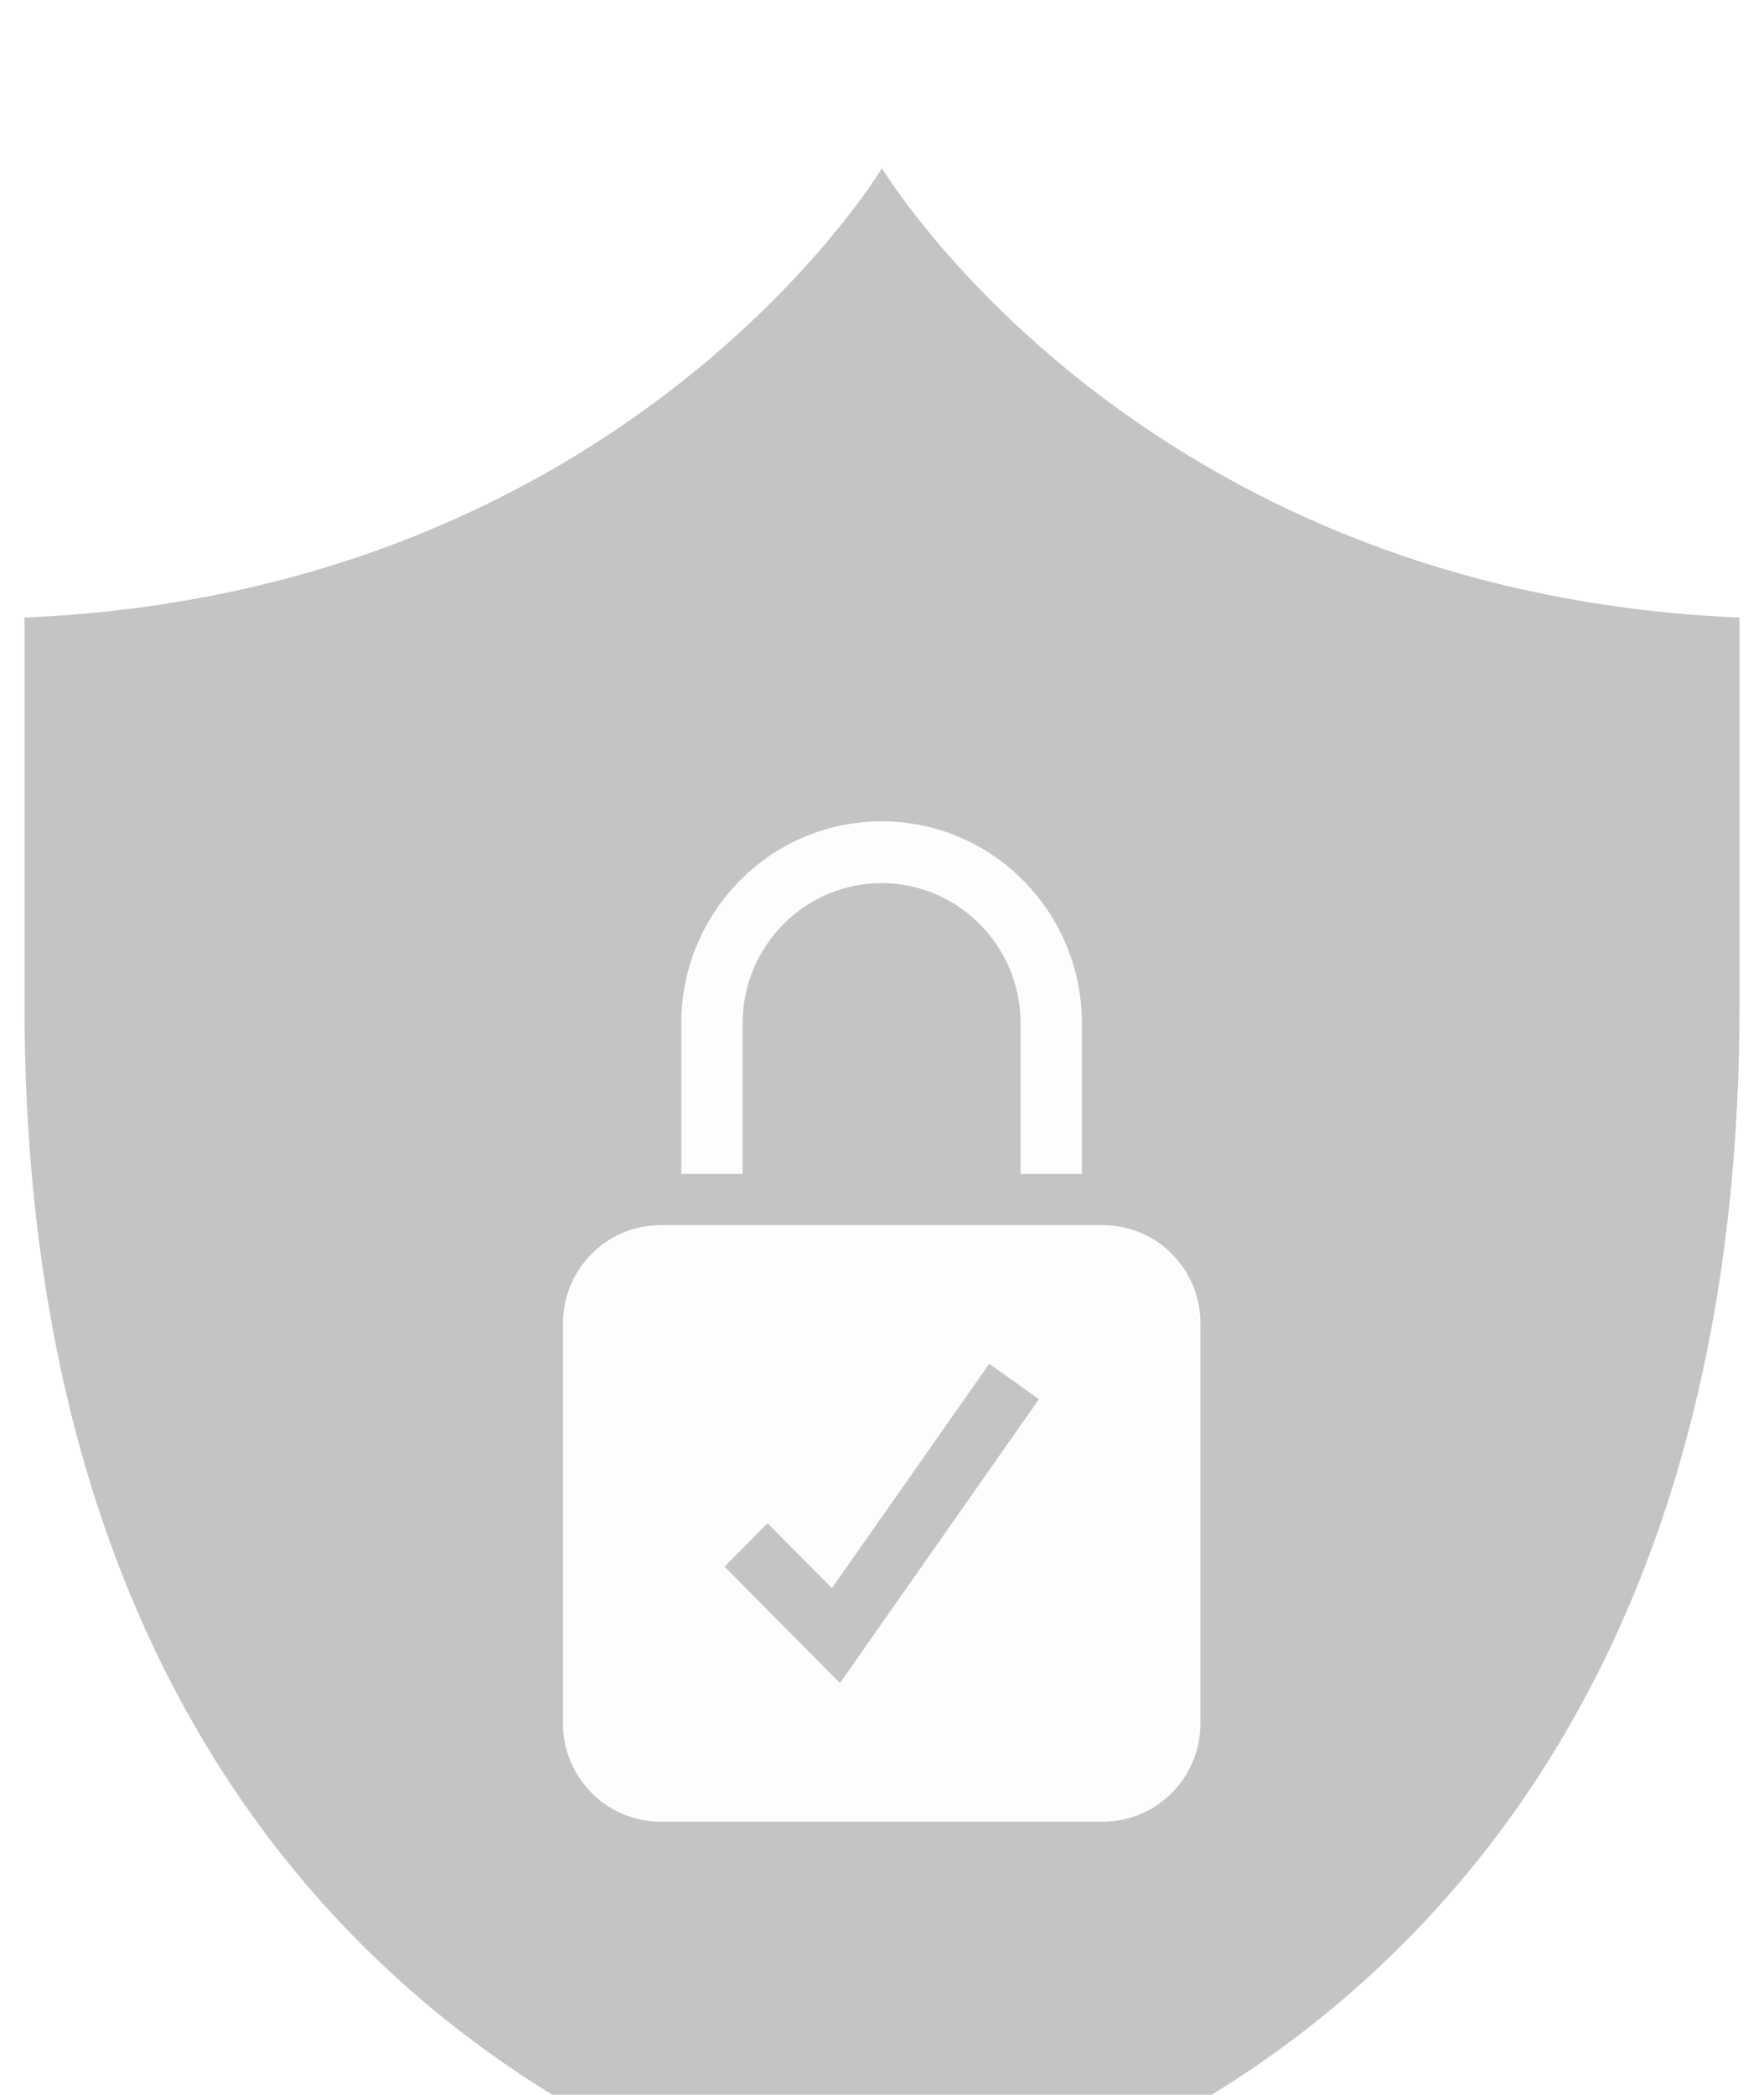 <svg width="48" height="57" viewBox="0 0 48 57" fill="none" xmlns="http://www.w3.org/2000/svg">
<g filter="url(#filter0_i_9189_821)">
<path d="M24 0.575C24 0.575 17.103 12.112 0.667 12.804C0.667 12.804 0.667 19.196 0.667 23.364C0.667 53.102 24 56.575 24 56.575C24 56.575 47.334 53.102 47.334 23.364C47.334 19.196 47.334 12.804 47.334 12.804C30.898 12.112 24 0.575 24 0.575Z" fill="#C4C4C4"/>
<g filter="url(#filter1_d_9189_821)">
<path d="M30.013 27.336H17.973C16.507 27.336 15.319 28.534 15.319 30.012V40.892C15.319 42.369 16.507 43.567 17.973 43.567H30.013C31.478 43.567 32.666 42.369 32.666 40.892V30.012C32.666 28.534 31.478 27.336 30.013 27.336ZM22.856 39.796L19.715 36.628L20.886 35.447L22.638 37.213L26.918 31.108L28.271 32.072L22.856 39.796Z" fill="#FDFDFD"/>
<path d="M20.207 21.843C20.207 19.74 21.904 18.03 23.989 18.03C26.074 18.03 27.771 19.74 27.771 21.843V25.942H29.439V21.843C29.439 18.808 26.999 16.348 23.989 16.348C20.979 16.348 18.539 18.808 18.539 21.843V25.942H20.207V21.843Z" fill="#FDFDFD"/>
</g>
</g>
<defs>
<filter id="filter0_i_9189_821" x="0.667" y="0.575" width="46.667" height="60" filterUnits="userSpaceOnUse" color-interpolation-filters="sRGB">
<feFlood flood-opacity="0" result="BackgroundImageFix"/>
<feBlend mode="normal" in="SourceGraphic" in2="BackgroundImageFix" result="shape"/>
<feColorMatrix in="SourceAlpha" type="matrix" values="0 0 0 0 0 0 0 0 0 0 0 0 0 0 0 0 0 0 127 0" result="hardAlpha"/>
<feOffset dy="4"/>
<feGaussianBlur stdDeviation="2"/>
<feComposite in2="hardAlpha" operator="arithmetic" k2="-1" k3="1"/>
<feColorMatrix type="matrix" values="0 0 0 0 0.133 0 0 0 0 0.133 0 0 0 0 0.133 0 0 0 0.25 0"/>
<feBlend mode="normal" in2="shape" result="effect1_innerShadow_9189_821"/>
</filter>
<filter id="filter1_d_9189_821" x="11.319" y="14.348" width="25.347" height="35.219" filterUnits="userSpaceOnUse" color-interpolation-filters="sRGB">
<feFlood flood-opacity="0" result="BackgroundImageFix"/>
<feColorMatrix in="SourceAlpha" type="matrix" values="0 0 0 0 0 0 0 0 0 0 0 0 0 0 0 0 0 0 127 0" result="hardAlpha"/>
<feOffset dy="2"/>
<feGaussianBlur stdDeviation="2"/>
<feComposite in2="hardAlpha" operator="out"/>
<feColorMatrix type="matrix" values="0 0 0 0 0.133 0 0 0 0 0.133 0 0 0 0 0.133 0 0 0 0.25 0"/>
<feBlend mode="normal" in2="BackgroundImageFix" result="effect1_dropShadow_9189_821"/>
<feBlend mode="normal" in="SourceGraphic" in2="effect1_dropShadow_9189_821" result="shape"/>
</filter>
</defs>
</svg>
